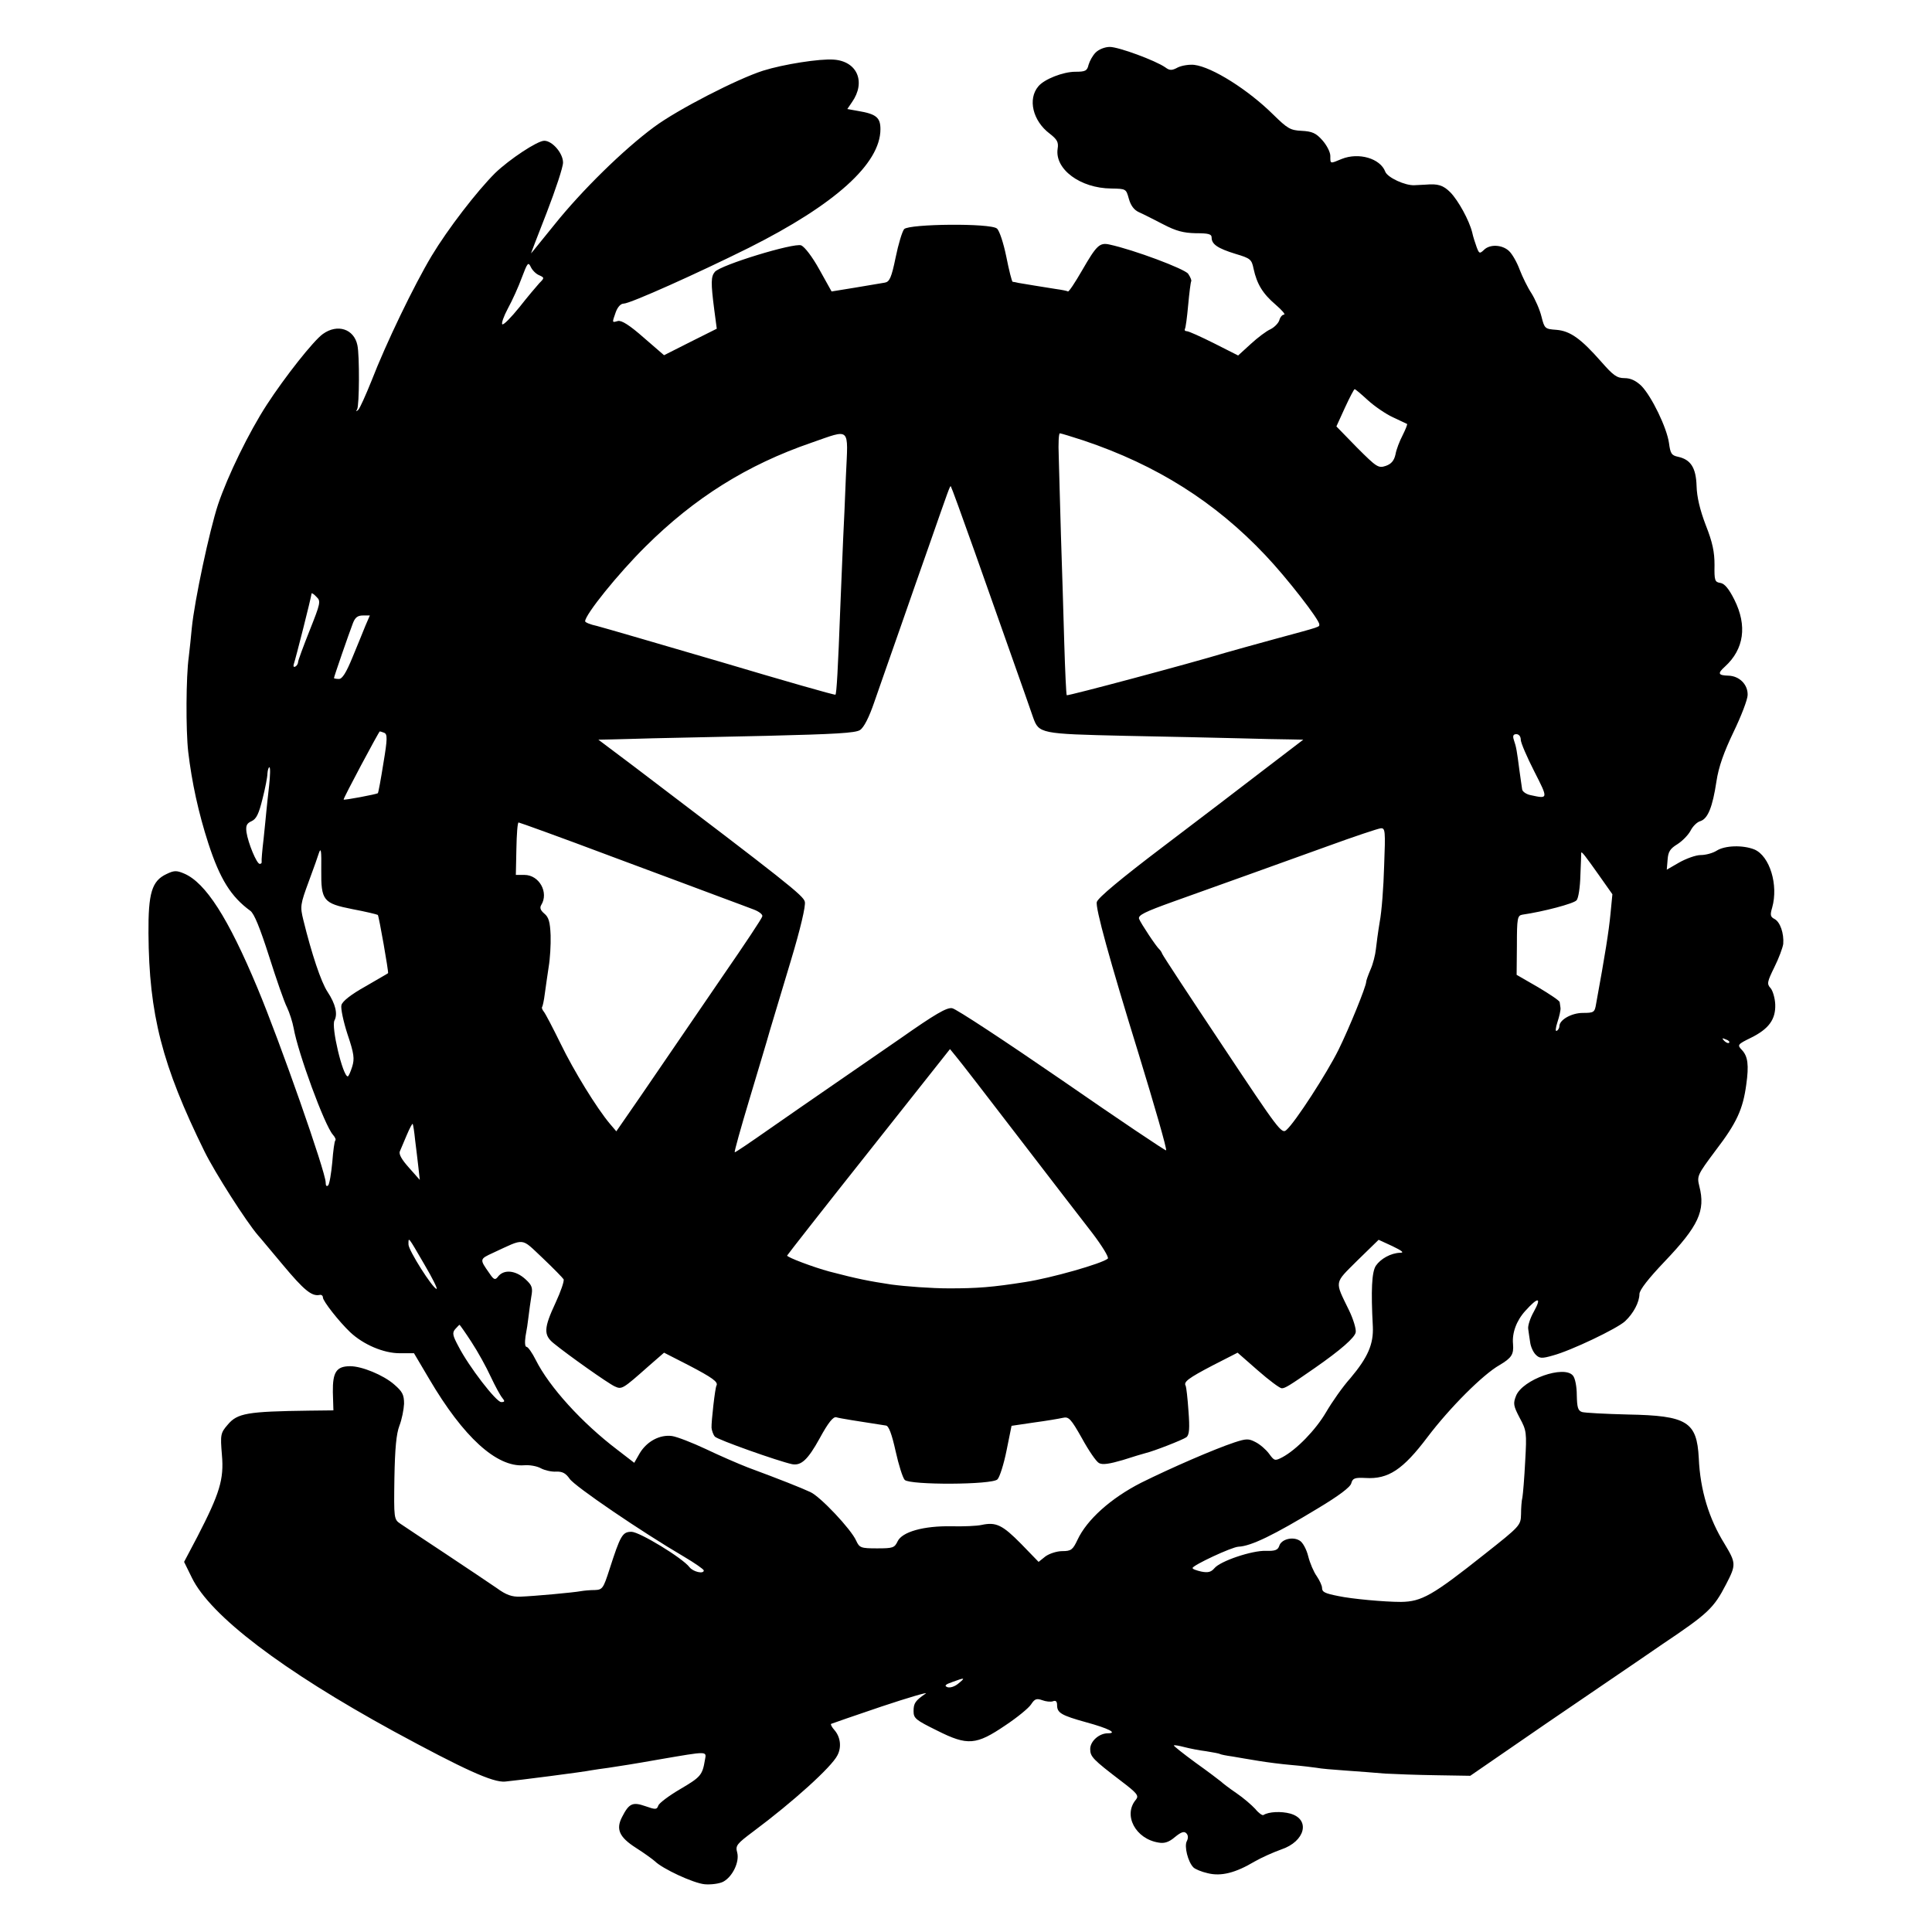 <?xml version="1.0" standalone="no"?>
<!DOCTYPE svg PUBLIC "-//W3C//DTD SVG 20010904//EN"
 "http://www.w3.org/TR/2001/REC-SVG-20010904/DTD/svg10.dtd">
<svg version="1.0" xmlns="http://www.w3.org/2000/svg"
 width="700pt" height="700pt" viewBox="0 0 700 700"
 preserveAspectRatio="xMidYMid meet">
<g transform="translate(0,700) scale(0.1,-0.1)"
fill="#000000" stroke="none">
<path d="M3970 6810 c-11 -11 -22 -31 -26 -45 -5 -22 -12 -25 -48 -25 -44 0
-113 -27 -134 -53 -39 -46 -20 -125 41 -171 27 -21 33 -31 29 -55 -11 -74 82
-143 194 -144 54 -1 54 -1 64 -37 7 -25 19 -41 37 -49 16 -7 55 -27 88 -44 46
-24 73 -31 117 -32 47 0 58 -3 58 -16 0 -24 22 -39 87 -59 54 -16 58 -20 65
-54 12 -55 33 -90 80 -130 23 -20 37 -36 30 -36 -6 0 -14 -9 -17 -21 -4 -11
-18 -25 -32 -32 -14 -6 -46 -30 -71 -53 l-46 -42 -87 44 c-48 24 -92 44 -99
44 -6 0 -9 3 -7 8 3 4 8 43 12 87 4 44 9 83 11 86 2 3 -3 15 -11 27 -13 18
-197 87 -285 106 -36 8 -47 -3 -99 -93 -26 -45 -49 -80 -52 -77 -2 2 -22 6
-44 9 -45 7 -112 18 -135 22 -8 2 -18 4 -21 4 -3 1 -13 41 -23 91 -10 49 -25
95 -34 102 -23 20 -317 17 -336 -2 -7 -8 -21 -54 -31 -103 -15 -73 -22 -88
-39 -91 -12 -2 -60 -10 -107 -18 l-86 -14 -44 79 c-26 47 -53 82 -66 88 -27
10 -292 -71 -313 -96 -14 -17 -15 -38 -2 -138 l9 -68 -96 -48 -95 -48 -74 64
c-51 45 -80 63 -93 60 -22 -6 -22 -8 -8 32 7 19 18 31 29 31 23 0 268 110 453
202 313 157 477 305 477 430 0 42 -15 55 -81 66 l-39 7 17 25 c51 73 19 148
-66 154 -50 4 -183 -17 -256 -40 -94 -30 -310 -141 -395 -204 -111 -82 -262
-230 -362 -355 -45 -55 -82 -102 -84 -103 -1 -2 24 64 57 148 32 83 59 164 59
181 0 34 -39 79 -68 79 -25 0 -126 -67 -178 -117 -67 -67 -171 -202 -230 -300
-64 -107 -165 -316 -218 -453 -21 -52 -42 -99 -48 -105 -8 -7 -9 -6 -4 2 8 14
9 195 1 232 -12 59 -72 79 -125 41 -34 -24 -138 -156 -203 -256 -65 -100 -142
-258 -177 -362 -31 -94 -85 -347 -95 -447 -3 -33 -8 -80 -11 -105 -10 -70 -11
-265 -2 -344 13 -110 37 -221 73 -332 42 -129 82 -193 152 -244 14 -10 35 -62
68 -165 26 -82 55 -166 65 -185 9 -19 20 -53 24 -75 16 -91 112 -352 142 -386
8 -9 12 -18 9 -21 -3 -2 -8 -38 -11 -79 -4 -41 -10 -78 -15 -84 -6 -5 -9 -1
-9 11 0 37 -165 508 -247 704 -106 254 -188 382 -266 415 -28 12 -37 11 -64
-2 -53 -25 -66 -69 -65 -215 2 -293 49 -477 203 -790 38 -77 151 -254 194
-304 6 -6 46 -55 90 -107 76 -91 104 -114 132 -109 7 2 13 -2 13 -9 0 -13 58
-87 99 -126 48 -45 121 -76 179 -76 l52 0 55 -93 c124 -211 244 -320 343 -313
20 2 48 -3 62 -11 13 -7 38 -13 55 -12 23 1 35 -6 49 -26 18 -27 262 -193 414
-282 39 -23 72 -46 72 -50 0 -14 -39 -5 -52 12 -25 33 -181 128 -210 128 -33
0 -40 -13 -80 -137 -22 -68 -25 -73 -53 -74 -16 0 -39 -2 -50 -4 -26 -5 -168
-18 -220 -20 -30 -1 -51 6 -85 31 -25 17 -108 73 -185 124 -77 51 -151 100
-164 109 -24 16 -24 19 -22 166 2 108 7 160 18 189 9 23 16 59 17 80 0 33 -6
44 -36 70 -39 34 -117 66 -159 66 -50 0 -64 -21 -63 -94 l2 -66 -87 -1 c-225
-3 -261 -9 -296 -51 -26 -30 -27 -36 -21 -109 8 -89 -8 -140 -89 -297 l-48
-91 28 -57 c67 -138 328 -336 730 -556 256 -139 361 -187 405 -183 43 4 285
35 313 41 12 2 39 6 62 9 58 9 80 12 182 30 181 31 173 31 167 -2 -9 -55 -16
-62 -89 -105 -41 -24 -77 -51 -80 -60 -5 -15 -10 -15 -47 -2 -46 16 -59 10
-84 -39 -23 -44 -11 -73 50 -112 30 -19 60 -41 68 -48 28 -28 140 -80 181 -84
23 -2 53 2 67 9 34 18 60 72 51 106 -7 25 -2 31 58 76 145 108 284 234 305
276 16 30 11 67 -11 92 -9 10 -14 20 -12 22 2 1 85 30 183 63 99 33 171 54
160 47 -38 -26 -44 -35 -44 -64 0 -26 8 -32 85 -70 111 -56 142 -53 248 19 42
28 84 62 93 76 13 20 20 22 40 15 13 -5 31 -7 39 -4 10 4 15 0 15 -14 0 -28
15 -37 105 -62 81 -22 116 -40 79 -40 -32 0 -64 -29 -64 -57 0 -28 10 -38 112
-116 58 -44 65 -53 54 -67 -48 -56 -2 -143 82 -156 21 -4 38 2 59 20 22 18 33
22 41 14 7 -7 8 -17 2 -29 -10 -18 4 -75 24 -95 6 -6 29 -16 52 -21 48 -12
100 1 169 42 26 15 69 34 97 44 87 29 107 109 33 130 -33 9 -78 7 -97 -5 -4
-3 -18 7 -30 22 -13 14 -43 40 -68 57 -25 17 -50 36 -56 42 -6 5 -48 37 -93
69 -45 33 -80 61 -78 62 2 2 19 -1 38 -6 19 -5 54 -12 79 -15 24 -4 47 -8 50
-10 3 -2 23 -6 45 -9 22 -4 65 -11 95 -16 30 -5 84 -12 120 -15 36 -3 76 -8
90 -10 14 -3 61 -7 105 -10 44 -3 108 -8 143 -11 35 -2 118 -5 186 -6 l123 -2
276 190 c152 104 341 232 419 286 167 112 187 131 232 218 37 71 36 77 -6 147
-56 90 -88 194 -93 310 -7 132 -42 154 -257 158 -82 2 -156 6 -166 9 -15 5
-18 17 -19 61 0 31 -6 62 -14 71 -32 39 -182 -14 -206 -73 -11 -28 -10 -36 13
-80 25 -46 26 -53 20 -158 -3 -60 -8 -119 -10 -130 -3 -11 -5 -39 -5 -61 -1
-41 -3 -43 -132 -145 -189 -150 -228 -172 -303 -173 -61 0 -179 11 -226 21
-51 10 -60 15 -60 30 0 8 -9 27 -19 42 -11 15 -25 48 -31 72 -6 25 -20 51 -31
57 -25 16 -67 5 -74 -19 -5 -15 -15 -19 -48 -18 -50 2 -166 -37 -187 -63 -12
-14 -23 -17 -48 -12 -17 4 -32 9 -31 13 1 10 142 76 166 77 46 2 128 42 288
139 75 45 118 77 121 91 5 18 12 21 52 19 82 -5 135 30 224 148 81 107 201
227 261 261 44 26 52 39 49 76 -4 40 12 85 45 121 46 51 60 50 30 -4 -13 -23
-22 -51 -20 -62 1 -11 5 -33 7 -48 2 -16 11 -36 20 -45 14 -14 22 -15 63 -3
64 17 232 97 261 124 30 28 52 69 52 99 1 15 32 55 91 117 123 129 149 184
126 273 -9 37 -8 40 60 131 75 98 98 148 110 237 10 71 6 103 -16 126 -17 18
-16 20 33 44 65 32 90 67 88 121 -1 23 -9 50 -17 59 -14 15 -12 23 14 76 16
32 30 70 32 84 3 38 -11 79 -31 90 -16 8 -17 15 -9 42 23 82 -9 186 -64 210
-42 17 -107 15 -137 -4 -14 -9 -40 -16 -58 -16 -18 0 -53 -13 -78 -27 l-45
-26 3 36 c2 29 9 40 35 56 19 12 40 34 48 49 8 16 24 32 36 35 27 9 44 51 58
144 8 53 27 106 62 179 28 58 51 118 51 134 1 38 -30 69 -70 70 -37 1 -40 8
-12 33 69 63 81 148 34 242 -20 40 -36 59 -51 61 -20 3 -22 9 -21 65 0 47 -7
82 -32 145 -21 55 -32 102 -33 141 -2 66 -21 96 -67 106 -24 5 -28 12 -33 50
-8 56 -63 169 -100 207 -20 19 -39 28 -61 28 -28 0 -41 10 -85 60 -73 83 -112
111 -162 115 -41 3 -43 4 -54 48 -6 25 -23 63 -36 84 -14 21 -33 60 -43 86
-10 27 -27 57 -39 68 -25 23 -70 25 -91 3 -15 -14 -17 -13 -26 11 -5 14 -13
38 -16 53 -11 44 -50 115 -79 145 -26 26 -45 32 -90 28 -11 0 -29 -2 -40 -2
-34 -2 -98 28 -106 49 -18 48 -96 71 -158 46 -43 -18 -41 -18 -41 11 0 14 -13
39 -29 57 -23 26 -37 32 -75 34 -41 2 -51 8 -103 59 -91 90 -221 172 -286 180
-17 2 -44 -2 -59 -9 -22 -12 -30 -12 -46 0 -36 25 -169 74 -201 74 -18 0 -40
-9 -51 -20z m-2017 -807 c20 -9 20 -10 1 -29 -10 -11 -43 -50 -72 -87 -30 -37
-57 -65 -62 -62 -4 3 5 29 20 57 16 29 39 80 51 113 20 53 23 57 32 38 5 -11
18 -25 30 -30z m3003 -453 c24 -22 65 -50 91 -62 27 -13 49 -23 51 -24 2 -1
-5 -19 -16 -41 -11 -21 -23 -52 -26 -70 -5 -22 -15 -34 -35 -41 -27 -9 -33 -5
-104 66 l-75 77 31 68 c17 37 33 67 35 67 3 0 24 -18 48 -40z m-1891 -272 c-3
-84 -8 -187 -10 -228 -2 -41 -6 -149 -10 -240 -9 -242 -14 -322 -18 -327 -3
-2 -188 51 -413 118 -225 66 -428 125 -451 131 -24 5 -43 13 -43 17 0 24 119
172 219 271 177 176 368 296 601 376 144 50 133 60 125 -118z m861 126 c265
-89 477 -223 659 -416 77 -81 195 -233 195 -250 0 -10 10 -7 -160 -53 -74 -20
-155 -43 -180 -50 -132 -40 -571 -157 -575 -154 -2 3 -6 88 -9 189 -3 102 -8
277 -12 390 -3 113 -7 242 -8 288 -2 45 0 82 4 82 4 0 43 -12 86 -26z m-396
-399 c82 -233 192 -542 213 -604 21 -59 26 -60 332 -67 154 -3 341 -7 415 -9
74 -2 157 -4 184 -4 l48 -1 -140 -107 c-78 -60 -244 -187 -371 -283 -149 -113
-233 -183 -237 -198 -6 -20 46 -209 152 -552 56 -183 103 -345 99 -348 -2 -2
-172 112 -377 254 -205 141 -384 259 -398 261 -19 4 -63 -22 -187 -109 -90
-62 -206 -142 -258 -178 -53 -36 -150 -104 -218 -151 -67 -47 -123 -85 -125
-84 -2 2 22 88 53 191 31 104 65 216 74 249 10 33 44 147 76 253 35 116 55
201 51 215 -5 22 -67 71 -619 490 l-129 97 49 1 c26 1 93 2 148 4 55 1 242 5
415 9 243 6 320 10 336 21 14 9 33 46 52 102 17 48 58 167 92 263 33 96 81
231 105 300 73 209 77 221 80 218 2 -2 40 -106 85 -233z m-2408 -289 c-23 -58
-42 -109 -42 -115 0 -5 -4 -13 -10 -16 -5 -3 -8 0 -6 7 8 24 62 237 65 258 1
2 9 -3 18 -13 16 -15 14 -23 -25 -121z m202 17 c-8 -21 -30 -73 -47 -115 -23
-56 -37 -78 -49 -78 -10 0 -18 2 -18 3 0 5 54 161 69 200 8 20 17 27 36 27
l25 0 -16 -37z m68 -388 c12 -5 12 -22 -3 -111 -9 -57 -18 -106 -20 -108 -6
-4 -122 -26 -124 -23 -3 2 128 247 131 247 1 0 9 -2 16 -5z m4118 -25 c0 -11
22 -62 49 -115 51 -100 51 -100 -13 -86 -16 3 -30 13 -31 21 -1 8 -6 40 -10
70 -9 69 -11 83 -20 109 -5 15 -2 21 9 21 9 0 16 -8 16 -20z m-4535 -167 c-4
-38 -9 -79 -10 -93 -1 -14 -6 -59 -10 -100 -5 -41 -8 -78 -7 -82 1 -5 -2 -8
-7 -8 -11 0 -42 75 -48 115 -3 24 1 32 19 40 17 8 26 27 39 80 10 39 18 80 18
93 1 12 4 22 7 22 4 0 3 -30 -1 -67z m1235 -254 c179 -67 361 -134 405 -151
44 -16 96 -36 115 -43 19 -7 34 -18 32 -25 -1 -7 -65 -103 -141 -213 -76 -111
-178 -260 -227 -332 -48 -71 -105 -153 -125 -182 l-36 -52 -23 27 c-48 57
-131 192 -179 291 -28 57 -55 109 -61 116 -5 6 -8 14 -6 16 2 2 7 24 10 49 3
25 10 68 14 97 5 29 8 80 7 114 -2 49 -7 66 -23 79 -14 12 -17 21 -11 31 28
45 -7 109 -61 109 l-31 0 2 95 c1 52 4 95 8 95 3 0 153 -54 331 -121z m2805
-36 c-2 -76 -9 -167 -16 -203 -6 -36 -12 -81 -14 -100 -2 -19 -10 -52 -19 -72
-9 -21 -16 -41 -16 -45 0 -17 -62 -169 -100 -246 -42 -85 -157 -263 -189 -291
-17 -16 -28 -1 -232 306 -118 177 -216 326 -218 332 -2 6 -7 13 -10 16 -11 9
-68 95 -74 111 -4 13 20 25 126 63 187 67 355 127 557 200 96 35 183 64 193
65 16 1 17 -9 12 -136z m-3851 -15 c-1 -111 7 -121 113 -142 48 -9 89 -19 92
-21 4 -5 40 -209 37 -211 0 -1 -38 -22 -82 -48 -52 -29 -84 -54 -87 -68 -3
-11 7 -59 22 -105 24 -71 26 -89 17 -118 -6 -19 -13 -35 -16 -35 -18 0 -61
181 -48 203 12 23 4 59 -25 103 -24 36 -58 139 -88 261 -12 49 -11 56 20 140
18 48 34 94 36 101 8 24 10 11 9 -60z m4630 -20 l48 -68 -7 -72 c-6 -62 -19
-145 -52 -325 -5 -31 -8 -33 -48 -33 -41 0 -85 -25 -85 -48 0 -6 -4 -14 -10
-17 -5 -3 -4 11 3 32 7 21 12 44 11 51 -1 6 -2 16 -3 21 0 5 -36 29 -78 54
l-78 45 1 107 c0 99 2 108 20 111 76 11 186 40 196 52 7 7 13 48 14 90 2 43 3
79 3 82 1 7 14 -10 65 -82z m471 -606 c-3 -3 -11 0 -18 7 -9 10 -8 11 6 5 10
-3 15 -9 12 -12z m-2575 -342 c112 -146 233 -303 268 -348 35 -46 60 -87 56
-92 -20 -18 -207 -71 -299 -85 -120 -19 -174 -23 -276 -23 -64 0 -158 7 -210
14 -79 12 -121 20 -224 47 -56 15 -155 52 -153 58 2 4 135 174 297 378 l293
370 22 -27 c13 -15 114 -146 226 -292z m-2186 -10 c4 -30 9 -75 12 -100 l5
-45 -39 44 c-27 30 -38 50 -33 60 4 9 15 35 25 59 10 24 20 42 21 40 2 -2 6
-28 9 -58z m34 -452 c29 -49 48 -88 44 -88 -14 1 -102 140 -102 161 0 28 -3
32 58 -73z m504 -53 c3 -6 -10 -44 -29 -85 -43 -92 -44 -117 -7 -147 54 -44
197 -145 221 -156 26 -12 28 -11 125 75 l54 47 90 -46 c84 -44 107 -60 100
-73 -5 -7 -19 -131 -18 -153 1 -10 6 -25 12 -32 9 -11 229 -89 280 -100 33 -6
57 16 100 94 31 57 49 79 60 76 12 -4 83 -15 180 -30 10 -1 21 -30 35 -93 11
-50 26 -97 33 -104 19 -19 317 -18 336 2 8 8 23 55 33 105 l18 89 81 12 c45 6
92 14 105 17 21 5 29 -3 69 -74 24 -44 52 -85 62 -90 13 -7 38 -3 86 11 37 12
74 23 82 25 30 7 135 48 149 58 10 9 12 31 7 95 -3 46 -8 87 -10 91 -9 14 10
28 98 74 l90 46 73 -64 c41 -36 80 -65 87 -65 12 0 27 9 119 73 95 66 146 111
149 130 2 12 -9 48 -24 79 -53 109 -55 96 30 181 l77 75 50 -23 c35 -17 44
-24 28 -24 -34 -1 -71 -22 -88 -47 -15 -23 -18 -89 -11 -220 3 -64 -18 -112
-81 -187 -28 -31 -67 -87 -88 -123 -38 -65 -107 -136 -159 -164 -27 -14 -29
-13 -48 13 -11 15 -33 34 -49 42 -25 13 -33 13 -76 -1 -75 -25 -229 -92 -338
-146 -110 -56 -197 -134 -231 -207 -17 -36 -23 -41 -55 -41 -20 0 -47 -9 -61
-19 l-25 -20 -63 65 c-68 69 -91 80 -143 69 -17 -4 -67 -6 -109 -5 -101 2
-180 -20 -196 -55 -11 -23 -17 -25 -74 -25 -59 0 -64 2 -76 28 -18 41 -130
160 -166 176 -32 15 -110 46 -226 89 -36 14 -105 44 -153 67 -49 23 -103 44
-122 47 -44 6 -91 -19 -117 -62 l-20 -35 -61 47 c-129 98 -247 228 -296 326
-13 26 -28 47 -33 47 -6 0 -7 16 -4 38 4 20 9 53 11 72 2 19 7 52 10 72 6 32
3 41 -21 63 -36 33 -79 37 -100 9 -10 -13 -15 -11 -31 13 -36 51 -36 51 14 74
117 54 99 56 179 -19 39 -37 73 -72 76 -77z m-334 -227 c23 -35 54 -91 70
-126 16 -34 35 -69 42 -77 10 -12 9 -15 -4 -15 -18 0 -117 128 -155 202 -21
39 -23 49 -12 62 8 9 15 16 16 16 1 0 21 -28 43 -62z m1764 -1238 c-13 -11
-30 -16 -39 -13 -13 5 -8 10 18 19 46 17 48 16 21 -6z"/>
</g>
</svg>
